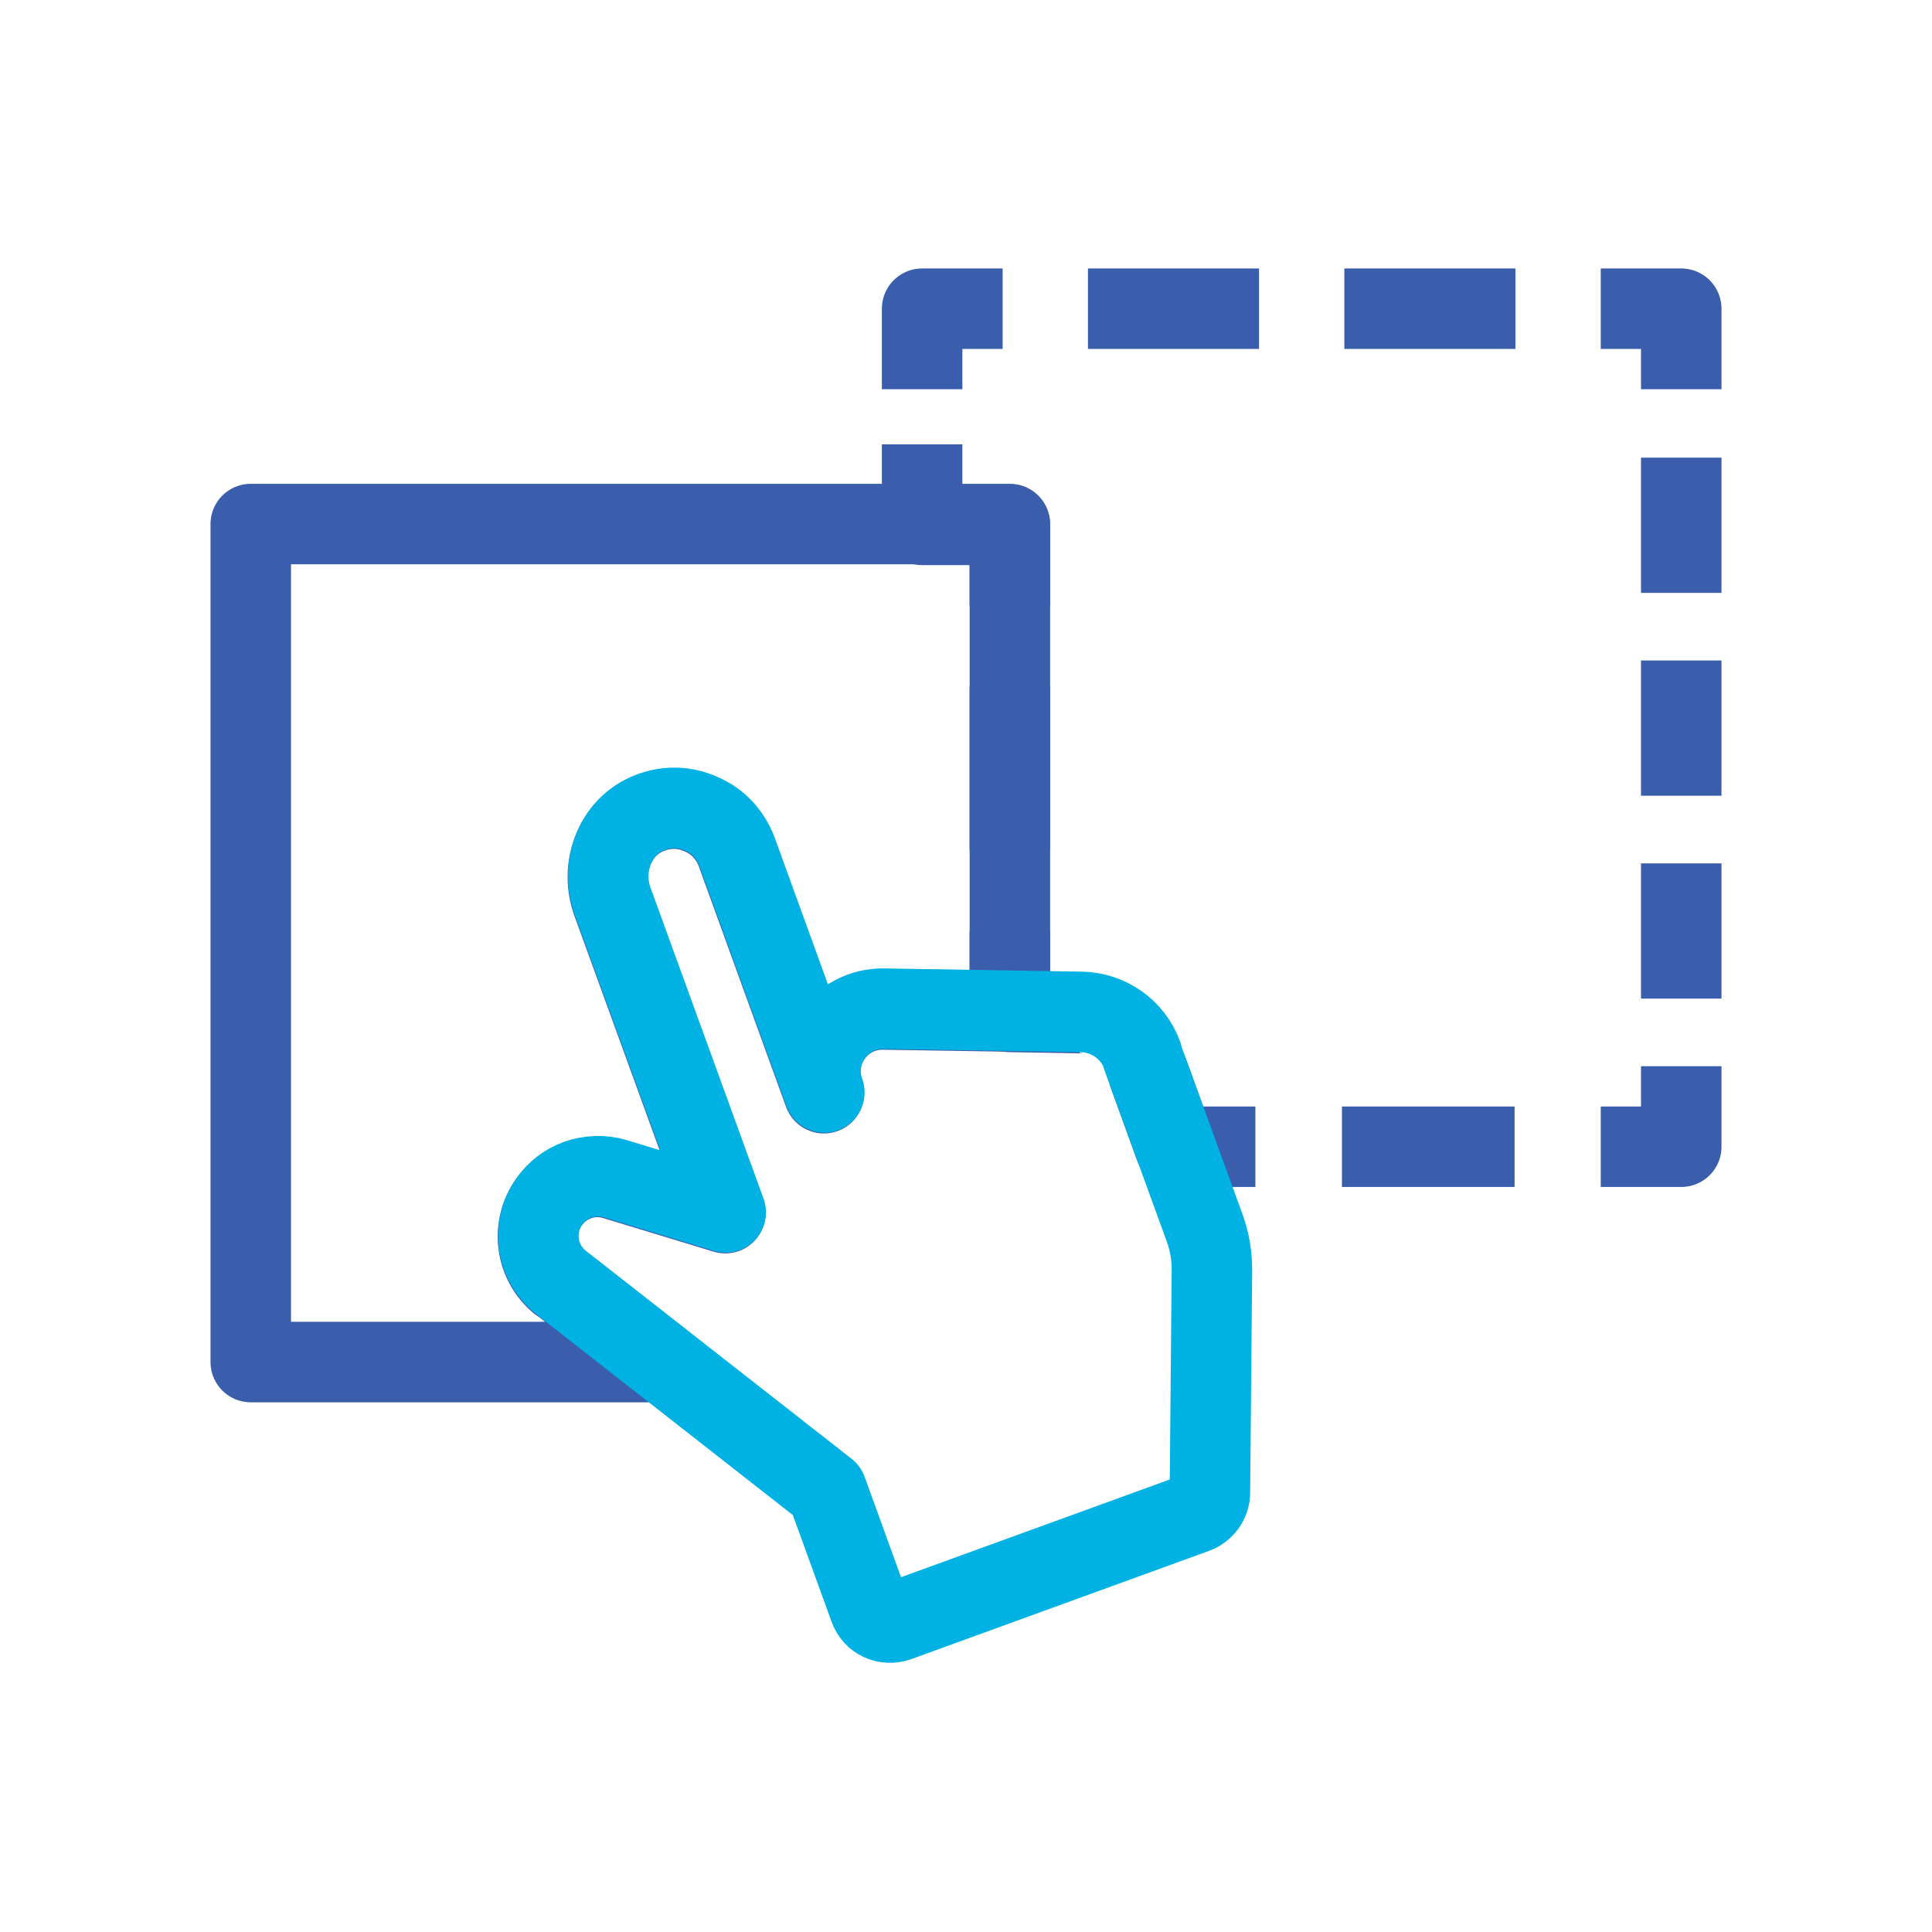<?xml version="1.0" encoding="UTF-8"?>
<svg id="ICONS" xmlns="http://www.w3.org/2000/svg" viewBox="0 0 48 48">
  <defs>
    <style>
      .cls-1 {
        stroke-dasharray: 4.05 2.03;
      }

      .cls-1, .cls-2, .cls-3, .cls-4, .cls-5 {
        stroke: #3a5eab;
      }

      .cls-1, .cls-2, .cls-3, .cls-4, .cls-5, .cls-6 {
        fill: none;
        stroke-linejoin: round;
        stroke-width: 2px;
      }

      .cls-2 {
        stroke-dasharray: 4.29 2.14;
      }

      .cls-3 {
        stroke-dasharray: 4.25 2.12;
      }

      .cls-5 {
        stroke-dasharray: 3.36 1.68;
      }

      .cls-6 {
        stroke: #00b2e3;
      }
    </style>
  </defs>
  <path class="cls-4" d="M13.9,31.86c-.59-.49-.71-1.35-.27-1.98.18-.26.43-.45.71-.55.29-.11.61-.12.92-.03l2.76.84-2.81-7.73c-.3-.83.04-1.81.85-2.17.47-.21.96-.19,1.38.01.39.17.7.5.86.93l2.17,5.98c-.37-1.02.4-2.1,1.48-2.08l3.14.05v-12.11H6.23v20.82h10.22l-2.55-1.99Z"/>
  <g>
    <polyline class="cls-4" points="24.91 7.67 22.91 7.67 22.91 9.67"/>
    <polyline class="cls-4" points="22.91 11.04 22.91 13.04 25.09 13.04 25.09 15.04"/>
    <line class="cls-1" x1="25.09" y1="17.06" x2="25.09" y2="22.13"/>
    <path class="cls-4" d="M25.09,23.14v2l1.77.03c.08,0,.16,0,.23.02"/>
    <polyline class="cls-4" points="28.51 26.61 29.19 28.49 31.19 28.49"/>
    <line class="cls-2" x1="33.34" y1="28.49" x2="38.7" y2="28.49"/>
    <polyline class="cls-4" points="39.77 28.49 41.77 28.49 41.77 26.49"/>
    <line class="cls-5" x1="41.77" y1="24.81" x2="41.77" y2="10.51"/>
    <polyline class="cls-4" points="41.77 9.67 41.77 7.67 39.77 7.67"/>
    <line class="cls-3" x1="37.65" y1="7.67" x2="25.97" y2="7.67"/>
  </g>
  <path class="cls-6" d="M28.38,26.25l1.55,4.26c.12.33.18.68.18,1.03l-.05,5.54c0,.23-.15.43-.36.51l-7.4,2.69c-.29.1-.6-.04-.7-.33l-1.06-2.92-6.63-5.19c-.59-.49-.71-1.35-.27-1.98.18-.26.43-.45.71-.55s.61-.12.92-.03l2.76.84-2.81-7.73c-.3-.83.04-1.81.85-2.17.47-.21.96-.19,1.38.01.39.17.7.5.86.93l2.17,5.98c-.37-1.02.4-2.1,1.48-2.08l4.9.08c.68.01,1.29.44,1.52,1.08Z"/>
</svg>